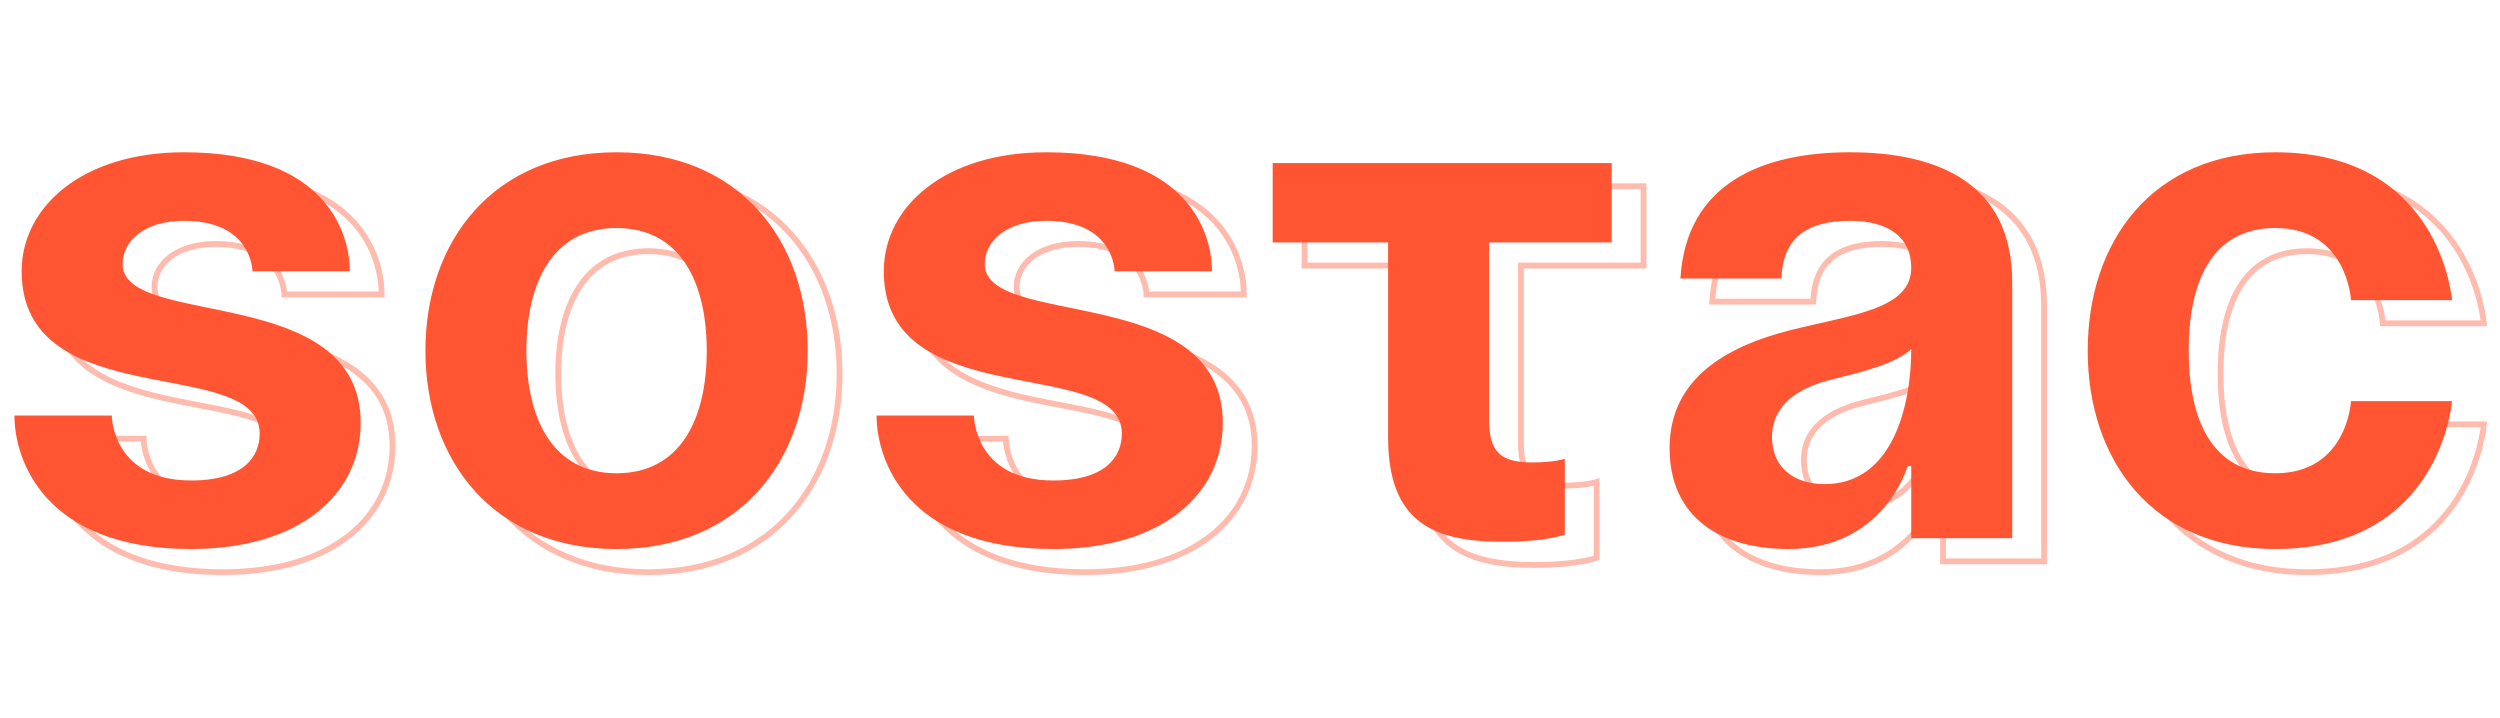 <?xml version="1.0" encoding="UTF-8"?> <svg xmlns="http://www.w3.org/2000/svg" width="864" height="248" viewBox="0 0 864 248" fill="none"> <mask id="path-1-outside-1_9_1577" maskUnits="userSpaceOnUse" x="14" y="59" width="846" height="140" fill="black"> <rect fill="white" x="14" y="59" width="846" height="140"></rect> <path d="M15.986 151.62H49.641C49.641 151.62 49.641 174.056 77.063 174.056C95.76 174.056 100.746 165.331 100.746 157.852C100.746 130.43 18.479 151.62 18.479 101.761C18.479 79.324 39.669 60.627 74.57 60.627C124.429 60.627 131.908 89.296 131.908 101.761H98.253C98.253 101.761 98.253 84.31 74.57 84.31C60.859 84.31 53.38 91.29 53.38 99.268C53.38 121.704 135.648 105.5 135.648 154.113C135.648 179.042 114.457 197.739 77.063 197.739C25.958 197.739 15.986 166.578 15.986 151.62ZM192.927 129.183C192.927 152.617 201.902 171.563 224.089 171.563C246.276 171.563 255.251 152.617 255.251 129.183C255.251 105.75 246.276 86.803 224.089 86.803C201.902 86.803 192.927 105.75 192.927 129.183ZM158.026 129.183C158.026 91.29 181.459 60.627 224.089 60.627C266.718 60.627 290.152 91.29 290.152 129.183C290.152 167.076 266.718 197.739 224.089 197.739C181.459 197.739 158.026 167.076 158.026 129.183ZM313.942 151.62H347.597C347.597 151.62 347.597 174.056 375.02 174.056C393.717 174.056 398.703 165.331 398.703 157.852C398.703 130.43 316.435 151.62 316.435 101.761C316.435 79.324 337.625 60.627 372.527 60.627C422.386 60.627 429.865 89.296 429.865 101.761H396.21C396.21 101.761 396.21 84.31 372.527 84.31C358.815 84.31 351.337 91.29 351.337 99.268C351.337 121.704 433.604 105.5 433.604 154.113C433.604 179.042 412.414 197.739 375.02 197.739C323.914 197.739 313.942 166.578 313.942 151.62ZM450.84 64.367H568.009V91.789H525.629V152.866C525.629 164.085 529.368 167.824 540.587 167.824C548.065 167.824 551.805 166.578 551.805 166.578V192.754C551.805 192.754 545.573 195.246 530.615 195.246C506.932 195.246 490.728 189.014 490.728 159.099V91.789H450.84V64.367ZM626.652 104.254H591.751C593.745 71.097 620.42 60.627 650.335 60.627C681.497 60.627 706.426 71.845 706.426 105.5V194H671.525V169.07H670.279C670.279 169.07 662.301 197.739 629.145 197.739C605.462 197.739 588.011 186.77 588.011 162.838C588.011 138.656 607.955 127.687 629.394 122.203C651.083 116.719 671.525 114.973 671.525 100.514C671.525 90.293 664.046 84.31 650.335 84.31C635.377 84.31 627.15 90.293 626.652 104.254ZM671.525 128.685C665.791 133.92 654.074 136.662 644.103 139.155C632.884 141.897 623.411 147.631 623.411 159.099C623.411 169.07 630.391 175.303 641.61 175.303C665.293 175.303 671.525 147.88 671.525 128.685ZM732.515 129.183C732.515 91.29 754.951 60.627 797.331 60.627C854.669 60.627 858.409 111.733 858.409 111.733H823.507C823.507 111.733 822.261 86.803 797.331 86.803C775.144 86.803 767.416 105.75 767.416 129.183C767.416 152.617 775.144 171.563 797.331 171.563C822.261 171.563 823.507 146.634 823.507 146.634H858.409C858.409 146.634 854.669 197.739 797.331 197.739C754.951 197.739 732.515 167.076 732.515 129.183Z"></path> </mask> <path d="M15.986 151.62V150.62H14.986V151.62H15.986ZM49.641 151.62H50.641V150.62H49.641V151.62ZM131.908 101.761V102.761H132.908V101.761H131.908ZM98.253 101.761H97.253V102.761H98.253V101.761ZM15.986 152.62H49.641V150.62H15.986V152.62ZM49.641 151.62C48.641 151.62 48.641 151.621 48.641 151.621C48.641 151.622 48.641 151.623 48.641 151.623C48.641 151.625 48.641 151.627 48.641 151.629C48.641 151.633 48.641 151.639 48.641 151.646C48.641 151.66 48.641 151.679 48.642 151.704C48.643 151.753 48.645 151.823 48.648 151.913C48.656 152.091 48.67 152.348 48.698 152.671C48.755 153.317 48.867 154.231 49.089 155.325C49.534 157.509 50.425 160.431 52.215 163.36C55.834 169.281 63.022 175.056 77.063 175.056V173.056C63.682 173.056 57.159 167.613 53.922 162.317C52.284 159.636 51.461 156.949 51.049 154.926C50.843 153.916 50.741 153.078 50.691 152.497C50.665 152.207 50.653 151.981 50.647 151.831C50.644 151.756 50.642 151.7 50.641 151.664C50.641 151.647 50.641 151.634 50.641 151.626C50.641 151.623 50.641 151.62 50.641 151.619C50.641 151.619 50.641 151.618 50.641 151.618C50.641 151.619 50.641 151.619 50.641 151.619C50.641 151.619 50.641 151.62 49.641 151.62ZM77.063 175.056C86.553 175.056 92.743 172.843 96.572 169.513C100.418 166.169 101.746 161.817 101.746 157.852H99.746C99.746 161.366 98.581 165.116 95.26 168.004C91.922 170.907 86.271 173.056 77.063 173.056V175.056ZM101.746 157.852C101.746 154.135 100.337 151.209 97.901 148.89C95.5 146.603 92.129 144.928 88.217 143.585C80.428 140.91 69.998 139.401 59.82 137.242C49.547 135.063 39.442 132.212 31.91 126.887C24.451 121.612 19.479 113.887 19.479 101.761H17.479C17.479 114.564 22.79 122.887 30.756 128.52C38.65 134.101 49.112 137.015 59.405 139.198C69.794 141.402 79.93 142.854 87.567 145.476C91.367 146.781 94.424 148.34 96.522 150.338C98.585 152.303 99.746 154.714 99.746 157.852H101.746ZM19.479 101.761C19.479 80.1 39.968 61.627 74.57 61.627V59.627C39.37 59.627 17.479 78.549 17.479 101.761H19.479ZM74.57 61.627C99.304 61.627 113.34 68.732 121.204 77.2C129.086 85.689 130.908 95.701 130.908 101.761H132.908C132.908 95.356 130.991 84.801 122.669 75.839C114.328 66.857 99.695 59.627 74.57 59.627V61.627ZM131.908 100.761H98.253V102.761H131.908V100.761ZM98.253 101.761C99.253 101.761 99.253 101.76 99.253 101.759C99.253 101.759 99.253 101.758 99.253 101.757C99.253 101.756 99.253 101.754 99.253 101.752C99.253 101.748 99.253 101.743 99.253 101.737C99.253 101.725 99.253 101.709 99.252 101.689C99.251 101.648 99.25 101.592 99.246 101.52C99.24 101.376 99.227 101.171 99.202 100.914C99.153 100.401 99.054 99.678 98.859 98.814C98.468 97.087 97.687 94.783 96.12 92.474C92.949 87.8 86.696 83.31 74.57 83.31V85.31C86.128 85.31 91.716 89.546 94.466 93.597C95.859 95.651 96.558 97.709 96.908 99.255C97.082 100.027 97.169 100.666 97.212 101.107C97.233 101.328 97.243 101.498 97.249 101.61C97.251 101.666 97.252 101.707 97.253 101.733C97.253 101.745 97.253 101.754 97.253 101.759C97.253 101.761 97.253 101.763 97.253 101.763C97.253 101.763 97.253 101.763 97.253 101.763C97.253 101.762 97.253 101.762 97.253 101.762C97.253 101.761 97.253 101.761 98.253 101.761ZM74.57 83.31C60.572 83.31 52.38 90.506 52.38 99.268H54.38C54.38 92.075 61.146 85.31 74.57 85.31V83.31ZM52.38 99.268C52.38 102.437 53.856 104.906 56.291 106.853C58.687 108.77 62.044 110.212 65.938 111.422C69.845 112.635 74.386 113.642 79.207 114.642C84.043 115.646 89.16 116.644 94.285 117.848C104.549 120.258 114.662 123.456 122.201 128.996C129.679 134.491 134.648 142.304 134.648 154.113H136.648C136.648 141.615 131.332 133.224 123.385 127.384C115.5 121.589 105.046 118.321 94.743 115.901C89.584 114.689 84.418 113.681 79.613 112.684C74.793 111.683 70.337 110.694 66.531 109.512C62.712 108.326 59.642 106.973 57.54 105.291C55.475 103.64 54.38 101.707 54.38 99.268H52.38ZM134.648 154.113C134.648 166.268 129.493 176.885 119.763 184.487C110.012 192.104 95.603 196.739 77.063 196.739V198.739C95.917 198.739 110.8 194.026 120.994 186.063C131.207 178.084 136.648 166.887 136.648 154.113H134.648ZM77.063 196.739C51.724 196.739 36.748 189.022 28.096 179.612C19.421 170.176 16.986 158.907 16.986 151.62H14.986C14.986 159.29 17.537 171.081 26.624 180.966C35.735 190.876 51.297 198.739 77.063 198.739V196.739ZM191.927 129.183C191.927 141.003 194.187 151.818 199.351 159.709C204.553 167.657 212.658 172.563 224.089 172.563V170.563C213.333 170.563 205.857 165.997 201.024 158.613C196.155 151.173 193.927 140.797 193.927 129.183H191.927ZM224.089 172.563C235.52 172.563 243.625 167.657 248.827 159.709C253.991 151.818 256.251 141.003 256.251 129.183H254.251C254.251 140.797 252.023 151.173 247.153 158.613C242.321 165.997 234.845 170.563 224.089 170.563V172.563ZM256.251 129.183C256.251 117.363 253.991 106.549 248.827 98.658C243.625 90.71 235.52 85.803 224.089 85.803V87.803C234.845 87.803 242.321 92.369 247.153 99.753C252.023 107.194 254.251 117.57 254.251 129.183H256.251ZM224.089 85.803C212.658 85.803 204.553 90.71 199.351 98.658C194.187 106.549 191.927 117.363 191.927 129.183H193.927C193.927 117.57 196.155 107.194 201.024 99.753C205.857 92.369 213.333 87.803 224.089 87.803V85.803ZM159.026 129.183C159.026 110.438 164.821 93.552 175.814 81.365C186.794 69.192 203.03 61.627 224.089 61.627V59.627C202.518 59.627 185.723 67.394 174.329 80.026C162.947 92.643 157.026 110.036 157.026 129.183H159.026ZM224.089 61.627C245.147 61.627 261.384 69.192 272.364 81.365C283.357 93.552 289.152 110.438 289.152 129.183H291.152C291.152 110.036 285.231 92.643 273.849 80.026C262.455 67.394 245.66 59.627 224.089 59.627V61.627ZM289.152 129.183C289.152 147.929 283.357 164.814 272.364 177.001C261.384 189.174 245.147 196.739 224.089 196.739V198.739C245.66 198.739 262.455 190.973 273.849 178.341C285.231 165.723 291.152 148.331 291.152 129.183H289.152ZM224.089 196.739C203.03 196.739 186.794 189.174 175.814 177.001C164.821 164.814 159.026 147.929 159.026 129.183H157.026C157.026 148.331 162.947 165.723 174.329 178.341C185.723 190.973 202.518 198.739 224.089 198.739V196.739ZM313.942 151.62V150.62H312.942V151.62H313.942ZM347.597 151.62H348.597V150.62H347.597V151.62ZM429.865 101.761V102.761H430.865V101.761H429.865ZM396.21 101.761H395.21V102.761H396.21V101.761ZM313.942 152.62H347.597V150.62H313.942V152.62ZM347.597 151.62C346.597 151.62 346.597 151.621 346.597 151.621C346.597 151.622 346.597 151.623 346.597 151.623C346.597 151.625 346.597 151.627 346.597 151.629C346.597 151.633 346.597 151.639 346.597 151.646C346.597 151.66 346.598 151.679 346.598 151.704C346.599 151.753 346.601 151.823 346.605 151.913C346.612 152.091 346.626 152.348 346.654 152.671C346.711 153.317 346.823 154.231 347.046 155.325C347.491 157.509 348.382 160.431 350.172 163.36C353.79 169.281 360.978 175.056 375.02 175.056V173.056C361.639 173.056 355.115 167.613 351.878 162.317C350.24 159.636 349.417 156.949 349.005 154.926C348.8 153.916 348.698 153.078 348.647 152.497C348.622 152.207 348.609 151.981 348.603 151.831C348.6 151.756 348.598 151.7 348.598 151.664C348.597 151.647 348.597 151.634 348.597 151.626C348.597 151.623 348.597 151.62 348.597 151.619C348.597 151.619 348.597 151.618 348.597 151.618C348.597 151.619 348.597 151.619 348.597 151.619C348.597 151.619 348.597 151.62 347.597 151.62ZM375.02 175.056C384.509 175.056 390.7 172.843 394.529 169.513C398.375 166.169 399.703 161.817 399.703 157.852H397.703C397.703 161.366 396.538 165.116 393.216 168.004C389.878 170.907 384.227 173.056 375.02 173.056V175.056ZM399.703 157.852C399.703 154.135 398.293 151.209 395.857 148.89C393.456 146.603 390.086 144.928 386.173 143.585C378.385 140.91 367.954 139.401 357.776 137.242C347.503 135.063 337.398 132.212 329.867 126.887C322.408 121.612 317.435 113.887 317.435 101.761H315.435C315.435 114.564 320.746 122.887 328.712 128.52C336.606 134.101 347.068 137.015 357.361 139.198C367.751 141.402 377.887 142.854 385.524 145.476C389.324 146.781 392.38 148.34 394.478 150.338C396.541 152.303 397.703 154.714 397.703 157.852H399.703ZM317.435 101.761C317.435 80.1 337.924 61.627 372.527 61.627V59.627C337.326 59.627 315.435 78.549 315.435 101.761H317.435ZM372.527 61.627C397.261 61.627 411.297 68.732 419.16 77.2C427.043 85.689 428.865 95.701 428.865 101.761H430.865C430.865 95.356 428.947 84.801 420.626 75.839C412.285 66.857 397.652 59.627 372.527 59.627V61.627ZM429.865 100.761H396.21V102.761H429.865V100.761ZM396.21 101.761C397.21 101.761 397.21 101.76 397.21 101.759C397.21 101.759 397.21 101.758 397.21 101.757C397.21 101.756 397.21 101.754 397.21 101.752C397.21 101.748 397.21 101.743 397.21 101.737C397.209 101.725 397.209 101.709 397.209 101.689C397.208 101.648 397.206 101.592 397.203 101.52C397.196 101.376 397.184 101.171 397.159 100.914C397.109 100.401 397.01 99.678 396.815 98.814C396.425 97.087 395.643 94.783 394.077 92.474C390.905 87.8 384.652 83.31 372.527 83.31V85.31C384.084 85.31 389.673 89.546 392.422 93.597C393.816 95.651 394.515 97.709 394.864 99.255C395.039 100.027 395.125 100.666 395.168 101.107C395.189 101.328 395.2 101.498 395.205 101.61C395.207 101.666 395.209 101.707 395.209 101.733C395.209 101.745 395.21 101.754 395.21 101.759C395.21 101.761 395.21 101.763 395.21 101.763C395.21 101.763 395.21 101.763 395.21 101.763C395.21 101.762 395.21 101.762 395.21 101.762C395.21 101.761 395.21 101.761 396.21 101.761ZM372.527 83.31C358.528 83.31 350.337 90.506 350.337 99.268H352.337C352.337 92.075 359.103 85.31 372.527 85.31V83.31ZM350.337 99.268C350.337 102.437 351.812 104.906 354.247 106.853C356.644 108.77 360 110.212 363.894 111.422C367.801 112.635 372.343 113.642 377.163 114.642C381.999 115.646 387.117 116.644 392.242 117.848C402.505 120.258 412.618 123.456 420.158 128.996C427.636 134.491 432.604 142.304 432.604 154.113H434.604C434.604 141.615 429.289 133.224 421.342 127.384C413.456 121.589 403.002 118.321 392.699 115.901C387.54 114.689 382.375 113.681 377.57 112.684C372.75 111.683 368.293 110.694 364.487 109.512C360.669 108.326 357.598 106.973 355.496 105.291C353.432 103.64 352.337 101.707 352.337 99.268H350.337ZM432.604 154.113C432.604 166.268 427.449 176.885 417.719 184.487C407.969 192.104 393.56 196.739 375.02 196.739V198.739C393.874 198.739 408.757 194.026 418.95 186.063C429.164 178.084 434.604 166.887 434.604 154.113H432.604ZM375.02 196.739C349.681 196.739 334.704 189.022 326.053 179.612C317.377 170.176 314.942 158.907 314.942 151.62H312.942C312.942 159.29 315.493 171.081 324.58 180.966C333.691 190.876 349.253 198.739 375.02 198.739V196.739ZM450.84 64.367V63.367H449.84V64.367H450.84ZM568.009 64.367H569.009V63.367H568.009V64.367ZM568.009 91.789V92.789H569.009V91.789H568.009ZM525.629 91.789V90.789H524.629V91.789H525.629ZM551.805 166.578H552.805V165.19L551.489 165.629L551.805 166.578ZM551.805 192.754L552.176 193.682L552.805 193.431V192.754H551.805ZM490.728 91.789H491.728V90.789H490.728V91.789ZM450.84 91.789H449.84V92.789H450.84V91.789ZM450.84 65.367H568.009V63.367H450.84V65.367ZM567.009 64.367V91.789H569.009V64.367H567.009ZM568.009 90.789H525.629V92.789H568.009V90.789ZM524.629 91.789V152.866H526.629V91.789H524.629ZM524.629 152.866C524.629 158.531 525.56 162.625 528.194 165.259C530.828 167.893 534.922 168.824 540.587 168.824V166.824C535.033 166.824 531.649 165.885 529.608 163.845C527.567 161.804 526.629 158.42 526.629 152.866H524.629ZM540.587 168.824C544.382 168.824 547.241 168.508 549.165 168.187C550.126 168.027 550.853 167.866 551.346 167.742C551.593 167.681 551.78 167.629 551.91 167.591C551.974 167.572 552.024 167.557 552.059 167.546C552.077 167.541 552.091 167.536 552.101 167.533C552.106 167.531 552.111 167.53 552.114 167.529C552.116 167.528 552.117 167.528 552.118 167.527C552.119 167.527 552.119 167.527 552.12 167.527C552.12 167.527 552.12 167.526 552.121 167.526C552.121 167.526 552.121 167.526 551.805 166.578C551.489 165.629 551.489 165.629 551.489 165.629C551.489 165.629 551.49 165.629 551.49 165.629C551.49 165.628 551.49 165.628 551.49 165.628C551.491 165.628 551.491 165.628 551.49 165.628C551.49 165.628 551.489 165.629 551.487 165.629C551.482 165.631 551.474 165.633 551.463 165.637C551.44 165.644 551.402 165.656 551.35 165.671C551.245 165.702 551.082 165.747 550.861 165.802C550.419 165.913 549.744 166.063 548.836 166.214C547.02 166.517 544.27 166.824 540.587 166.824V168.824ZM550.805 166.578V192.754H552.805V166.578H550.805ZM551.805 192.754C551.434 191.825 551.434 191.825 551.434 191.825C551.434 191.825 551.435 191.825 551.435 191.825C551.435 191.824 551.435 191.824 551.435 191.824C551.436 191.824 551.435 191.824 551.435 191.824C551.434 191.825 551.431 191.826 551.427 191.827C551.419 191.831 551.405 191.836 551.384 191.844C551.343 191.859 551.277 191.883 551.185 191.914C551.001 191.977 550.716 192.069 550.323 192.182C549.537 192.406 548.323 192.71 546.64 193.016C543.275 193.628 538.038 194.246 530.615 194.246V196.246C538.149 196.246 543.507 195.619 546.998 194.984C548.743 194.667 550.022 194.348 550.872 194.105C551.297 193.983 551.615 193.881 551.831 193.807C551.939 193.77 552.021 193.741 552.079 193.719C552.107 193.709 552.13 193.7 552.146 193.694C552.154 193.691 552.161 193.688 552.166 193.686C552.168 193.685 552.17 193.684 552.172 193.684C552.173 193.683 552.174 193.683 552.175 193.683C552.175 193.683 552.175 193.682 552.175 193.682C552.176 193.682 552.176 193.682 551.805 192.754ZM530.615 194.246C518.811 194.246 509.128 192.682 502.393 187.593C495.725 182.555 491.728 173.882 491.728 159.099H489.728C489.728 174.23 493.832 183.632 501.187 189.189C508.475 194.695 518.735 196.246 530.615 196.246V194.246ZM491.728 159.099V91.789H489.728V159.099H491.728ZM490.728 90.789H450.84V92.789H490.728V90.789ZM451.84 91.789V64.367H449.84V91.789H451.84ZM626.652 104.254V105.254H627.617L627.651 104.289L626.652 104.254ZM591.751 104.254L590.752 104.194L590.689 105.254H591.751V104.254ZM706.426 194V195H707.426V194H706.426ZM671.525 194H670.525V195H671.525V194ZM671.525 169.07H672.525V168.07H671.525V169.07ZM670.279 169.07V168.07H669.519L669.315 168.802L670.279 169.07ZM629.394 122.203L629.149 121.234L629.146 121.234L629.394 122.203ZM671.525 128.685H672.525V126.417L670.851 127.946L671.525 128.685ZM644.103 139.155L644.34 140.126L644.345 140.125L644.103 139.155ZM626.652 103.254H591.751V105.254H626.652V103.254ZM592.749 104.314C593.728 88.04 600.735 77.433 611.108 70.851C621.539 64.233 635.469 61.627 650.335 61.627V59.627C635.286 59.627 620.921 62.257 610.037 69.162C599.095 76.105 591.768 87.311 590.752 104.194L592.749 104.314ZM650.335 61.627C665.825 61.627 679.61 64.42 689.497 71.265C699.321 78.066 705.426 88.957 705.426 105.5H707.426C707.426 88.389 701.067 76.843 690.636 69.621C680.267 62.443 666.007 59.627 650.335 59.627V61.627ZM705.426 105.5V194H707.426V105.5H705.426ZM706.426 193H671.525V195H706.426V193ZM672.525 194V169.07H670.525V194H672.525ZM671.525 168.07H670.279V170.07H671.525V168.07ZM670.279 169.07C669.315 168.802 669.315 168.802 669.315 168.802C669.315 168.802 669.315 168.802 669.315 168.802C669.315 168.802 669.315 168.803 669.315 168.804C669.314 168.806 669.313 168.809 669.312 168.815C669.308 168.826 669.303 168.844 669.296 168.868C669.282 168.917 669.259 168.991 669.228 169.09C669.165 169.289 669.067 169.584 668.93 169.963C668.657 170.721 668.227 171.812 667.609 173.124C666.372 175.751 664.384 179.254 661.386 182.754C655.408 189.734 645.389 196.739 629.145 196.739V198.739C646.057 198.739 656.605 191.41 662.905 184.055C666.045 180.389 668.124 176.725 669.419 173.976C670.066 172.601 670.519 171.452 670.812 170.642C670.958 170.237 671.064 169.916 671.134 169.694C671.169 169.584 671.196 169.497 671.213 169.437C671.222 169.407 671.229 169.384 671.234 169.368C671.236 169.359 671.238 169.353 671.239 169.348C671.24 169.345 671.241 169.343 671.241 169.342C671.241 169.341 671.241 169.34 671.242 169.34C671.242 169.339 671.242 169.339 670.279 169.07ZM629.145 196.739C617.44 196.739 607.402 194.027 600.313 188.476C593.261 182.954 589.011 174.535 589.011 162.838H587.011C587.011 175.074 591.487 184.105 599.08 190.051C606.637 195.968 617.167 198.739 629.145 198.739V196.739ZM589.011 162.838C589.011 151.069 593.845 142.553 601.307 136.274C608.806 129.964 618.985 125.898 629.642 123.172L629.146 121.234C618.364 123.993 607.851 128.154 600.019 134.744C592.149 141.366 587.011 150.425 587.011 162.838H589.011ZM629.639 123.172C635.052 121.804 640.36 120.675 645.355 119.507C650.326 118.346 654.968 117.149 658.944 115.661C662.912 114.175 666.3 112.367 668.703 109.935C671.138 107.47 672.525 104.4 672.525 100.514H670.525C670.525 103.858 669.357 106.428 667.281 108.529C665.173 110.662 662.096 112.345 658.242 113.788C654.396 115.228 649.861 116.4 644.899 117.56C639.961 118.714 634.581 119.86 629.149 121.234L629.639 123.172ZM672.525 100.514C672.525 95.135 670.542 90.775 666.684 87.788C662.862 84.831 657.317 83.31 650.335 83.31V85.31C657.064 85.31 662.114 86.781 665.46 89.37C668.768 91.931 670.525 95.673 670.525 100.514H672.525ZM650.335 83.31C642.747 83.31 636.683 84.824 632.441 88.271C628.165 91.745 625.909 97.042 625.653 104.218L627.651 104.289C627.894 97.505 630 92.83 633.702 89.823C637.437 86.788 642.965 85.31 650.335 85.31V83.31ZM670.851 127.946C668.144 130.418 663.947 132.359 659.083 134.001C654.238 135.636 648.863 136.934 643.86 138.185L644.345 140.125C649.314 138.883 654.783 137.563 659.723 135.896C664.644 134.234 669.172 132.187 672.199 129.423L670.851 127.946ZM643.865 138.184C638.181 139.573 632.839 141.742 628.902 145.093C624.929 148.475 622.411 153.045 622.411 159.099H624.411C624.411 153.685 626.629 149.654 630.198 146.616C633.802 143.549 638.805 141.479 644.34 140.126L643.865 138.184ZM622.411 159.099C622.411 164.331 624.251 168.668 627.638 171.687C631.013 174.694 635.821 176.303 641.61 176.303V174.303C636.18 174.303 631.889 172.796 628.969 170.194C626.062 167.603 624.411 163.838 624.411 159.099H622.411ZM641.61 176.303C653.943 176.303 661.715 169.118 666.347 159.631C670.958 150.186 672.525 138.362 672.525 128.685H670.525C670.525 138.203 668.976 149.688 664.55 158.753C660.145 167.776 652.959 174.303 641.61 174.303V176.303ZM858.409 111.733V112.733H859.485L859.406 111.66L858.409 111.733ZM823.507 111.733L822.509 111.783L822.556 112.733H823.507V111.733ZM823.507 146.634V145.634H822.556L822.509 146.584L823.507 146.634ZM858.409 146.634L859.406 146.707L859.485 145.634H858.409V146.634ZM733.515 129.183C733.515 110.427 739.067 93.539 749.781 81.356C760.481 69.189 776.401 61.627 797.331 61.627V59.627C775.882 59.627 759.394 67.397 748.28 80.035C737.181 92.656 731.515 110.047 731.515 129.183H733.515ZM797.331 61.627C825.636 61.627 840.596 74.209 848.527 86.715C852.509 92.994 854.733 99.279 855.961 103.999C856.574 106.357 856.938 108.32 857.148 109.688C857.253 110.372 857.319 110.907 857.359 111.269C857.379 111.449 857.392 111.586 857.4 111.677C857.405 111.722 857.407 111.756 857.409 111.777C857.41 111.788 857.411 111.796 857.411 111.801C857.411 111.803 857.411 111.805 857.411 111.805C857.411 111.806 857.411 111.806 857.411 111.806C857.411 111.806 857.411 111.806 858.409 111.733C859.406 111.66 859.406 111.659 859.406 111.658C859.406 111.657 859.406 111.656 859.406 111.655C859.406 111.653 859.405 111.65 859.405 111.646C859.404 111.638 859.404 111.628 859.402 111.614C859.4 111.586 859.397 111.547 859.392 111.495C859.383 111.392 859.368 111.242 859.347 111.049C859.304 110.661 859.234 110.099 859.125 109.385C858.906 107.959 858.529 105.928 857.896 103.496C856.631 98.633 854.337 92.142 850.216 85.644C841.943 72.598 826.365 59.627 797.331 59.627V61.627ZM858.409 110.733H823.507V112.733H858.409V110.733ZM823.507 111.733C824.506 111.683 824.506 111.682 824.506 111.681C824.506 111.681 824.506 111.68 824.506 111.68C824.506 111.678 824.506 111.676 824.506 111.674C824.506 111.67 824.505 111.664 824.505 111.657C824.504 111.642 824.503 111.621 824.501 111.595C824.497 111.542 824.492 111.467 824.484 111.37C824.468 111.175 824.441 110.895 824.398 110.541C824.312 109.833 824.161 108.828 823.9 107.626C823.38 105.224 822.418 102.01 820.644 98.786C817.071 92.289 810.219 85.803 797.331 85.803V87.803C809.373 87.803 815.61 93.782 818.892 99.75C820.546 102.758 821.453 105.776 821.946 108.049C822.192 109.184 822.333 110.127 822.412 110.782C822.452 111.11 822.477 111.365 822.491 111.536C822.498 111.621 822.503 111.685 822.505 111.727C822.507 111.748 822.508 111.763 822.508 111.772C822.508 111.777 822.509 111.78 822.509 111.782C822.509 111.783 822.509 111.783 822.509 111.783C822.509 111.783 822.509 111.783 822.509 111.783C822.509 111.783 822.509 111.783 823.507 111.733ZM797.331 85.803C785.893 85.803 778.09 90.718 773.201 98.682C768.356 106.575 766.416 117.386 766.416 129.183H768.416C768.416 117.547 770.34 107.167 774.906 99.729C779.428 92.361 786.583 87.803 797.331 87.803V85.803ZM766.416 129.183C766.416 140.981 768.356 151.791 773.201 159.684C778.09 167.649 785.893 172.563 797.331 172.563V170.563C786.583 170.563 779.428 166.005 774.906 158.638C770.34 151.199 768.416 140.819 768.416 129.183H766.416ZM797.331 172.563C810.219 172.563 817.071 166.078 820.644 159.581C822.418 156.356 823.38 153.142 823.9 150.741C824.161 149.538 824.312 148.534 824.398 147.826C824.441 147.472 824.468 147.191 824.484 146.997C824.492 146.9 824.497 146.824 824.501 146.771C824.503 146.745 824.504 146.724 824.505 146.71C824.505 146.702 824.506 146.697 824.506 146.692C824.506 146.69 824.506 146.688 824.506 146.687C824.506 146.686 824.506 146.685 824.506 146.685C824.506 146.684 824.506 146.684 823.507 146.634C822.509 146.584 822.509 146.584 822.509 146.583C822.509 146.583 822.509 146.583 822.509 146.583C822.509 146.583 822.509 146.584 822.509 146.585C822.509 146.586 822.508 146.589 822.508 146.594C822.508 146.603 822.507 146.619 822.505 146.639C822.503 146.681 822.498 146.745 822.491 146.831C822.477 147.002 822.452 147.257 822.412 147.585C822.333 148.24 822.192 149.183 821.946 150.317C821.453 152.59 820.546 155.609 818.892 158.617C815.61 164.584 809.373 170.563 797.331 170.563V172.563ZM823.507 147.634H858.409V145.634H823.507V147.634ZM858.409 146.634C857.411 146.561 857.411 146.561 857.411 146.56C857.411 146.561 857.411 146.561 857.411 146.561C857.411 146.562 857.411 146.564 857.411 146.566C857.411 146.571 857.41 146.578 857.409 146.589C857.407 146.611 857.405 146.644 857.4 146.69C857.392 146.78 857.379 146.917 857.359 147.098C857.319 147.459 857.253 147.994 857.148 148.678C856.938 150.047 856.574 152.009 855.961 154.367C854.733 159.087 852.509 165.373 848.527 171.651C840.596 184.158 825.636 196.739 797.331 196.739V198.739C826.365 198.739 841.943 185.768 850.216 172.722C854.337 166.224 856.631 159.733 857.896 154.871C858.529 152.438 858.906 150.408 859.125 148.981C859.234 148.268 859.304 147.705 859.347 147.318C859.368 147.124 859.383 146.974 859.392 146.871C859.397 146.82 859.4 146.78 859.402 146.753C859.404 146.739 859.404 146.728 859.405 146.721C859.405 146.717 859.406 146.714 859.406 146.711C859.406 146.71 859.406 146.709 859.406 146.709C859.406 146.708 859.406 146.707 858.409 146.634ZM797.331 196.739C776.401 196.739 760.481 189.177 749.781 177.011C739.067 164.827 733.515 147.94 733.515 129.183H731.515C731.515 148.32 737.181 165.71 748.28 178.332C759.394 190.97 775.882 198.739 797.331 198.739V196.739Z" fill="#FF5532" fill-opacity="0.4" mask="url(#path-1-outside-1_9_1577)"></path> <path d="M4.986 143.62H38.641C38.641 143.62 38.641 166.056 66.063 166.056C84.76 166.056 89.746 157.331 89.746 149.852C89.746 122.43 7.479 143.62 7.479 93.761C7.479 71.324 28.669 52.627 63.57 52.627C113.429 52.627 120.908 81.296 120.908 93.761H87.253C87.253 93.761 87.253 76.31 63.57 76.31C49.859 76.31 42.38 83.29 42.38 91.268C42.38 113.704 124.648 97.5 124.648 146.113C124.648 171.042 103.457 189.739 66.063 189.739C14.958 189.739 4.986 158.578 4.986 143.62ZM181.927 121.183C181.927 144.617 190.902 163.563 213.089 163.563C235.276 163.563 244.251 144.617 244.251 121.183C244.251 97.749 235.276 78.803 213.089 78.803C190.902 78.803 181.927 97.749 181.927 121.183ZM147.026 121.183C147.026 83.29 170.459 52.627 213.089 52.627C255.718 52.627 279.152 83.29 279.152 121.183C279.152 159.076 255.718 189.739 213.089 189.739C170.459 189.739 147.026 159.076 147.026 121.183ZM302.942 143.62H336.597C336.597 143.62 336.597 166.056 364.02 166.056C382.717 166.056 387.703 157.331 387.703 149.852C387.703 122.43 305.435 143.62 305.435 93.761C305.435 71.324 326.625 52.627 361.527 52.627C411.386 52.627 418.865 81.296 418.865 93.761H385.21C385.21 93.761 385.21 76.31 361.527 76.31C347.815 76.31 340.337 83.29 340.337 91.268C340.337 113.704 422.604 97.5 422.604 146.113C422.604 171.042 401.414 189.739 364.02 189.739C312.914 189.739 302.942 158.578 302.942 143.62ZM439.84 56.367H557.009V83.789H514.629V144.866C514.629 156.085 518.368 159.824 529.587 159.824C537.065 159.824 540.805 158.578 540.805 158.578V184.754C540.805 184.754 534.573 187.246 519.615 187.246C495.932 187.246 479.728 181.014 479.728 151.099V83.789H439.84V56.367ZM615.652 96.254H580.751C582.745 63.097 609.42 52.627 639.335 52.627C670.497 52.627 695.426 63.845 695.426 97.5V186H660.525V161.07H659.279C659.279 161.07 651.301 189.739 618.145 189.739C594.462 189.739 577.011 178.77 577.011 154.838C577.011 130.656 596.955 119.687 618.394 114.203C640.083 108.719 660.525 106.973 660.525 92.514C660.525 82.293 653.046 76.31 639.335 76.31C624.377 76.31 616.15 82.293 615.652 96.254ZM660.525 120.685C654.791 125.92 643.074 128.662 633.103 131.155C621.884 133.897 612.411 139.631 612.411 151.099C612.411 161.07 619.391 167.303 630.61 167.303C654.293 167.303 660.525 139.88 660.525 120.685ZM721.515 121.183C721.515 83.29 743.951 52.627 786.331 52.627C843.669 52.627 847.409 103.733 847.409 103.733H812.507C812.507 103.733 811.261 78.803 786.331 78.803C764.144 78.803 756.416 97.749 756.416 121.183C756.416 144.617 764.144 163.563 786.331 163.563C811.261 163.563 812.507 138.634 812.507 138.634H847.409C847.409 138.634 843.669 189.739 786.331 189.739C743.951 189.739 721.515 159.076 721.515 121.183Z" fill="#FF5532"></path> </svg> 